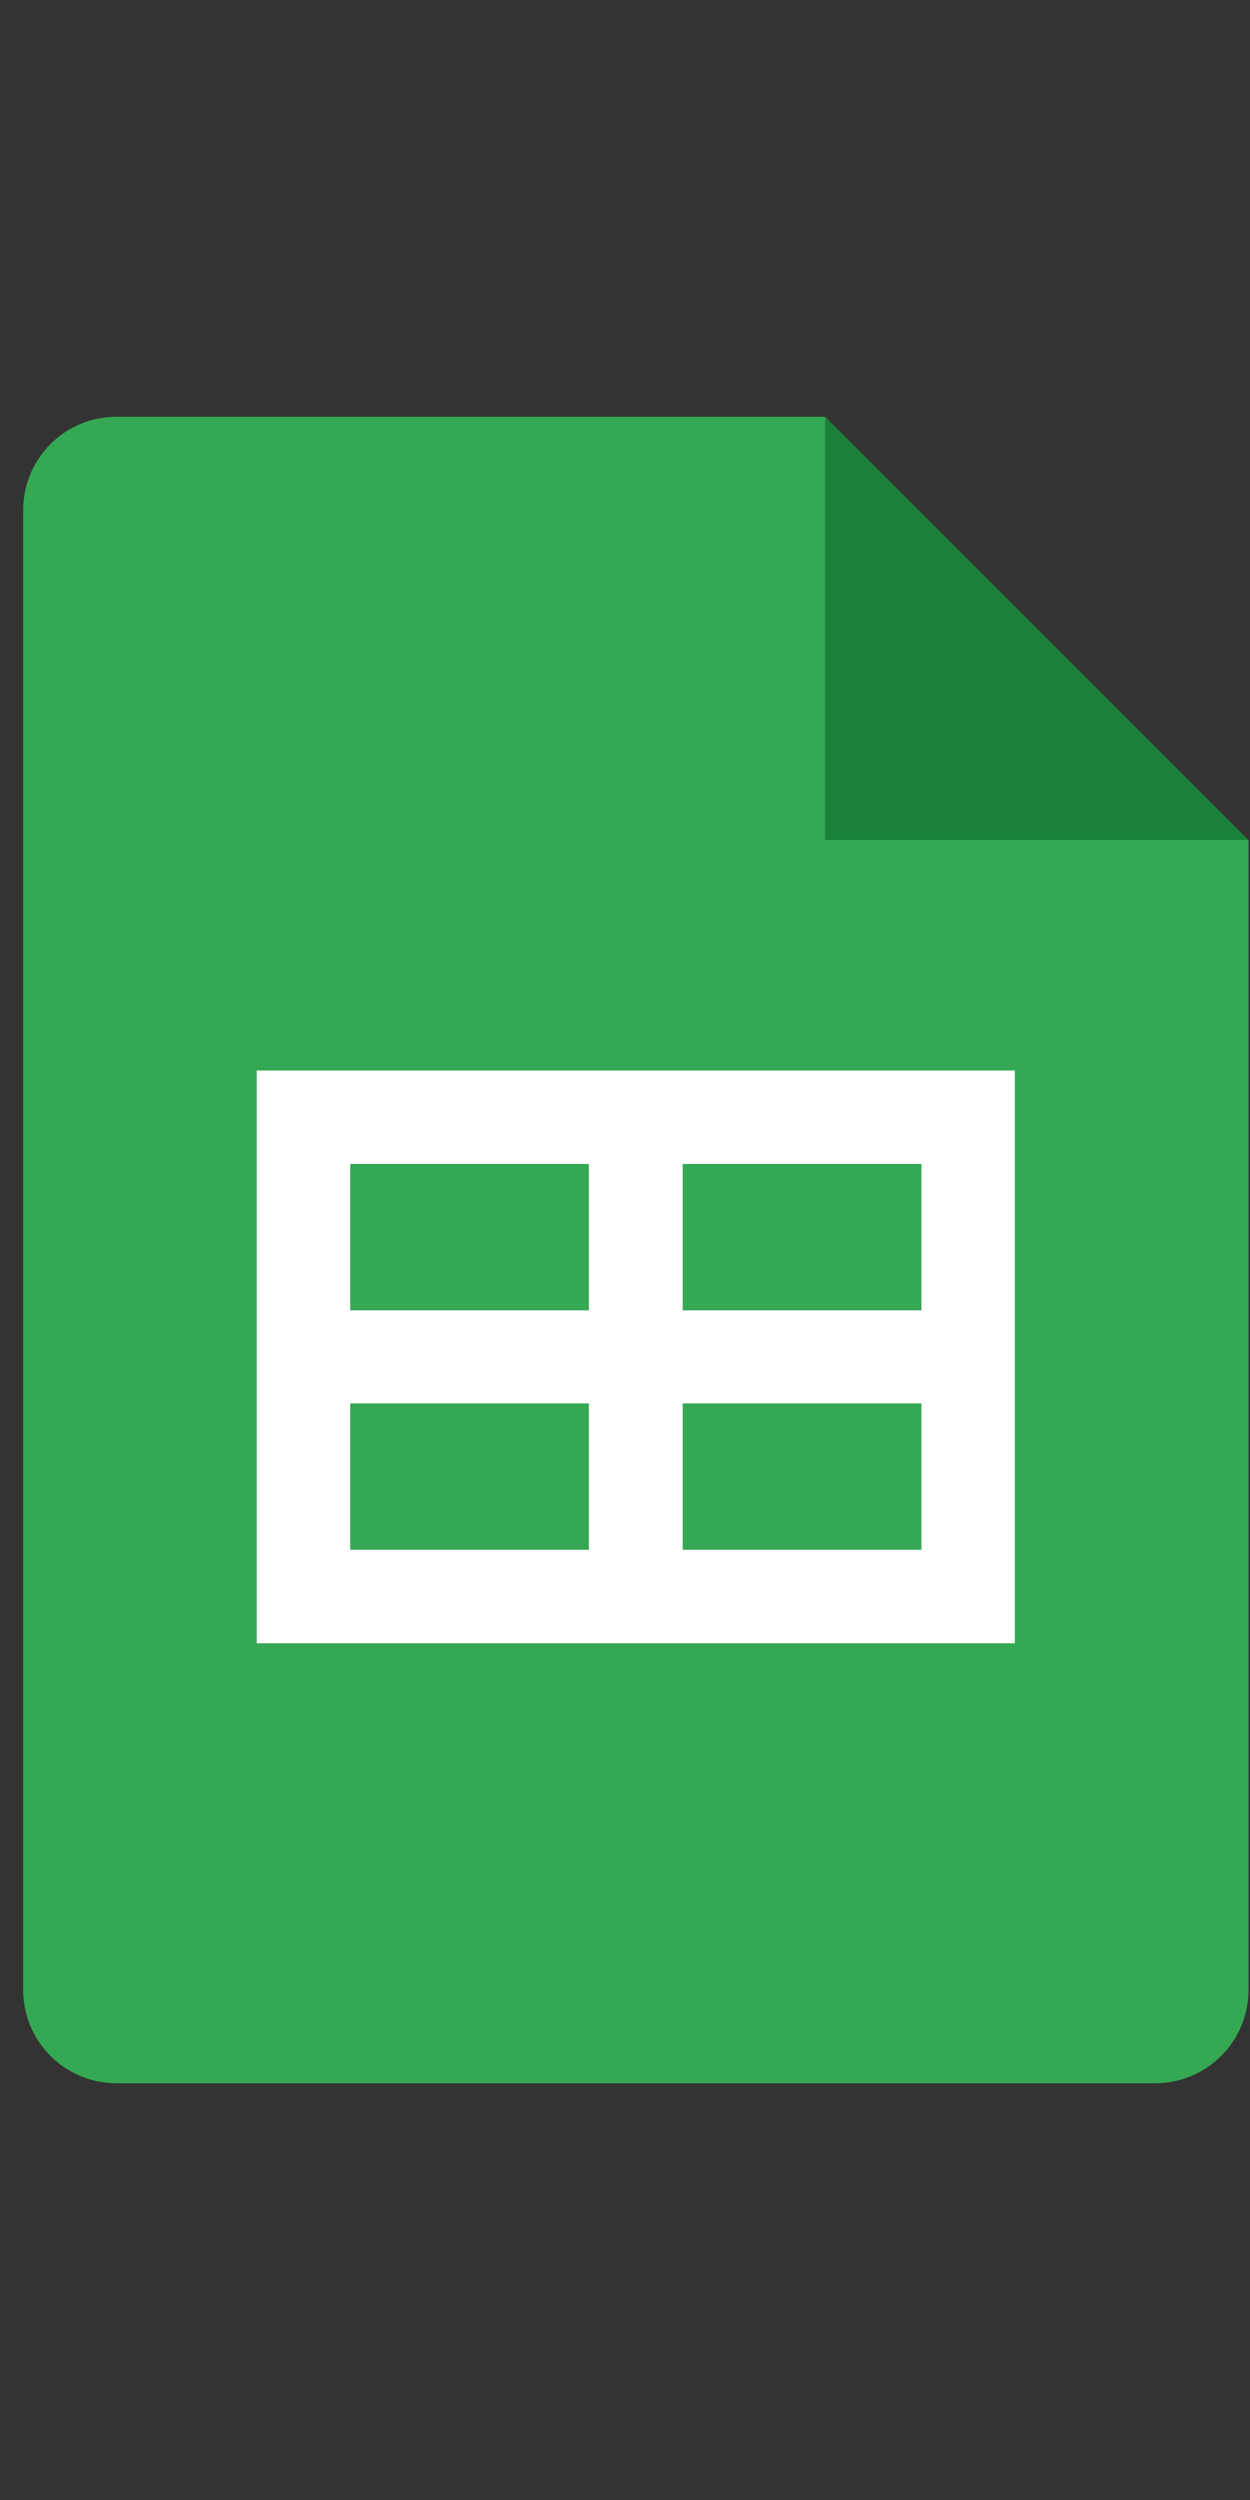 <svg width="30" height="60" viewBox="0 0 30 60" fill="none" xmlns="http://www.w3.org/2000/svg">
<rect x="0" y="0" width="30" height="60" fill="#333333" stroke="none"/>
<g clip-path="url(#clip0_1629_907)">
<path d="M19.806 20.16H29.963L19.806 10.002V20.16Z" fill="#188038"/>
<path d="M19.806 20.16V10.002H2.798C1.556 10.002 0.556 11.002 0.556 12.245V47.755C0.556 48.998 1.556 49.998 2.798 49.998H27.721C28.964 49.998 29.964 48.998 29.964 47.755V20.16H19.806Z" fill="#34A853"/>
<path d="M6.162 25.692V39.438H24.356V25.692H6.162ZM14.133 37.195H8.405V33.682H14.133V37.195ZM14.133 31.448H8.405V27.935H14.133V31.448ZM22.114 37.195H16.385V33.682H22.114V37.195ZM22.114 31.448H16.385V27.935H22.114V31.448Z" fill="white"/>
</g>
<defs>
<clipPath id="clip0_1629_907">
<rect width="29.408" height="40" fill="white" transform="translate(0.556 10)"/>
</clipPath>
</defs>
</svg>
